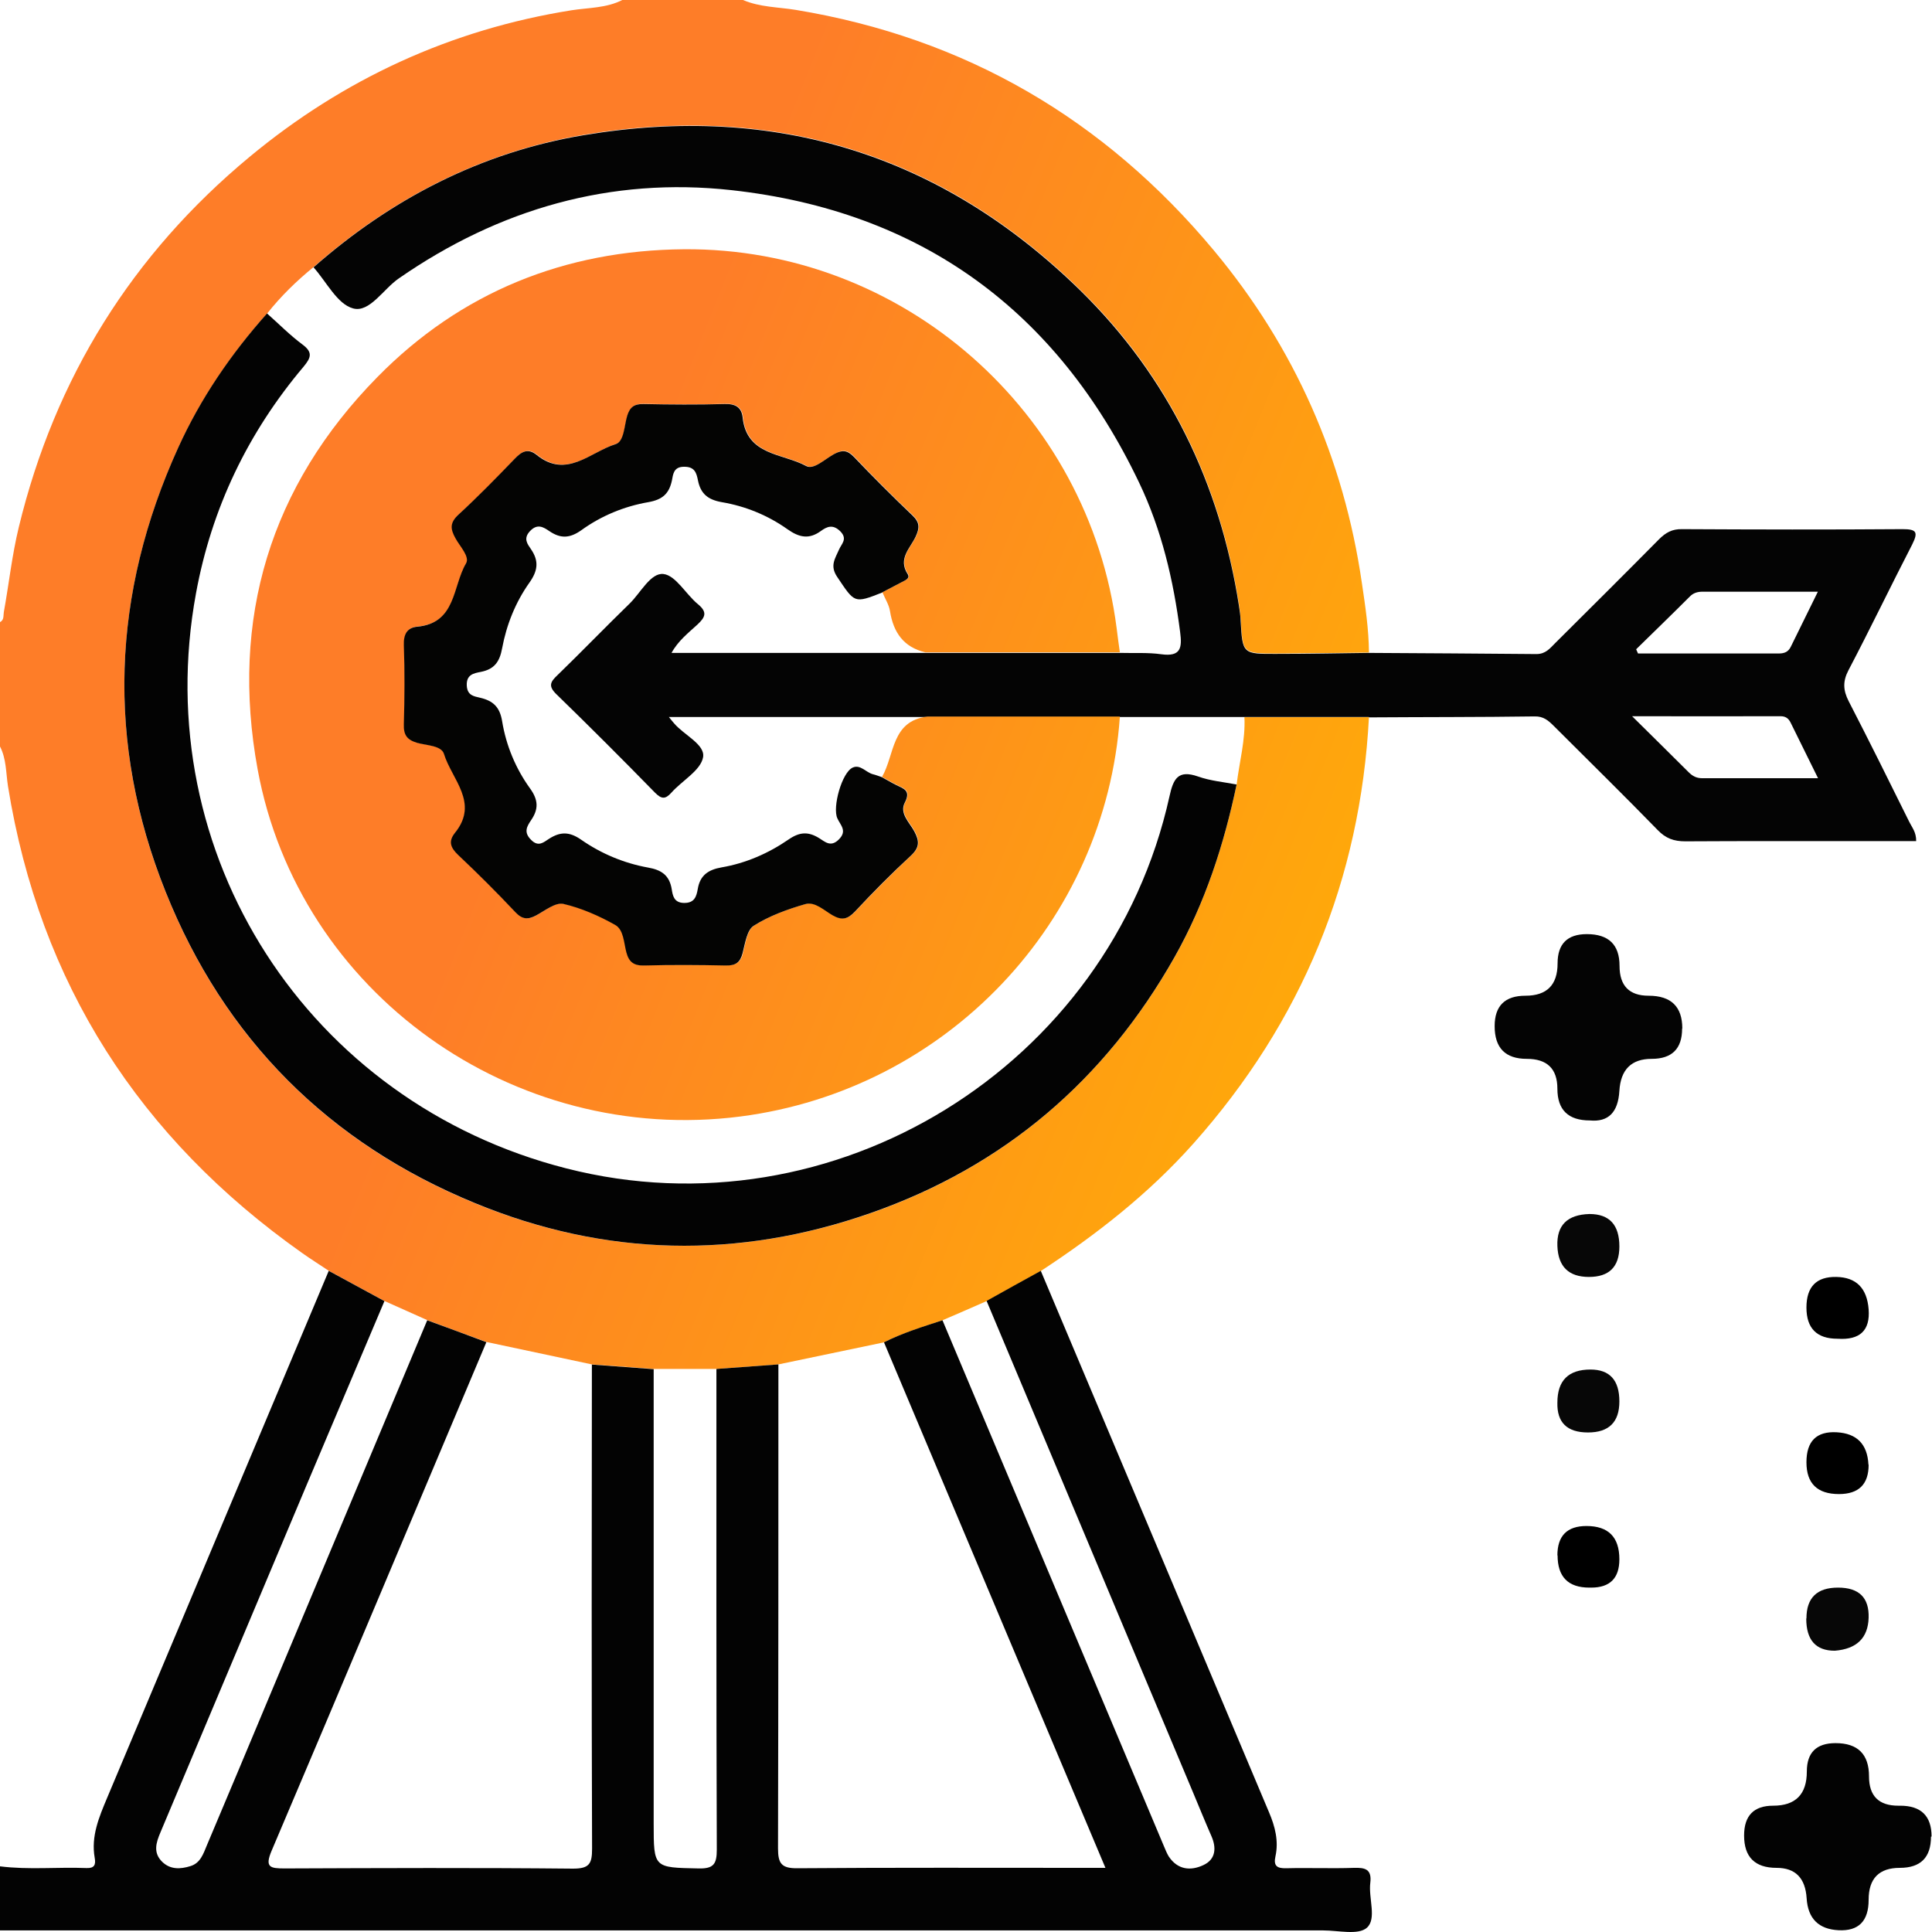 <svg width="70" height="70" viewBox="0 0 70 70" fill="none" xmlns="http://www.w3.org/2000/svg">
<rect x="0" y="0" width="70" height="70" fill="#333333" stroke="none"/>
<g clip-path="url(#clip0_604_1298)">
<rect width="70" height="70" fill="white"/>
<path d="M49.6 25.978C49.29 31.868 47.168 37.014 43.242 41.43C41.623 43.248 39.735 44.723 37.71 46.052C37.055 46.417 36.401 46.782 35.746 47.141C35.216 47.375 34.679 47.609 34.148 47.836C33.432 48.078 32.702 48.298 32.026 48.636C30.752 48.904 29.477 49.166 28.203 49.435C27.452 49.49 26.708 49.545 25.957 49.6C25.2 49.6 24.442 49.6 23.684 49.6C22.94 49.545 22.196 49.49 21.445 49.435C20.171 49.166 18.896 48.89 17.622 48.622C16.905 48.36 16.196 48.098 15.479 47.83C14.963 47.595 14.439 47.368 13.922 47.134C13.247 46.769 12.579 46.404 11.904 46.038C11.587 45.825 11.256 45.618 10.946 45.398C5.056 41.237 1.44 35.636 0.289 28.485C0.214 28.003 0.234 27.5 0 27.046V22.54C0.152 22.465 0.117 22.313 0.138 22.182C0.324 21.156 0.434 20.116 0.682 19.096C1.991 13.695 4.788 9.21 9.052 5.676C12.441 2.866 16.334 1.068 20.708 0.372C21.321 0.276 21.969 0.296 22.547 0H26.922C27.528 0.262 28.196 0.255 28.83 0.358C34.975 1.371 40.017 4.319 43.986 9.08C46.9 12.579 48.691 16.616 49.345 21.135C49.469 21.969 49.593 22.795 49.6 23.643C48.484 23.656 47.375 23.67 46.259 23.677C45.026 23.677 45.026 23.677 44.957 22.471C44.943 22.292 44.922 22.106 44.895 21.927C44.206 17.505 42.353 13.647 39.15 10.512C34.121 5.587 28.086 3.72 21.156 4.884C17.443 5.511 14.191 7.185 11.367 9.672C10.747 10.175 10.175 10.733 9.679 11.36C8.37 12.827 7.268 14.446 6.455 16.23C4.051 21.521 3.837 26.915 6 32.316C8.129 37.641 11.911 41.423 17.215 43.6C21.927 45.535 26.743 45.632 31.544 43.958C36.373 42.27 40.038 39.136 42.559 34.679C43.662 32.722 44.344 30.614 44.805 28.43C44.902 27.617 45.129 26.811 45.088 25.985C46.596 25.985 48.098 25.985 49.607 25.985L49.6 25.978Z" fill="url(#paint0_linear_604_1298)"/>
<path d="M32.026 48.636C32.708 48.291 33.432 48.071 34.148 47.836C36.821 54.188 39.494 60.539 42.174 66.898C42.229 67.022 42.277 67.153 42.346 67.263C42.67 67.752 43.145 67.793 43.607 67.573C44.047 67.366 44.082 66.953 43.889 66.519C43.662 66.002 43.448 65.472 43.228 64.948C40.734 59.01 38.24 53.072 35.746 47.134C36.401 46.769 37.055 46.404 37.71 46.045C40.465 52.583 43.228 59.127 45.983 65.672C46.197 66.175 46.335 66.705 46.211 67.263C46.135 67.608 46.273 67.697 46.596 67.69C47.416 67.669 48.236 67.704 49.056 67.676C49.462 67.663 49.71 67.725 49.648 68.221C49.579 68.779 49.889 69.523 49.524 69.846C49.214 70.122 48.491 69.943 47.947 69.943C31.964 69.943 15.982 69.943 0 69.943V67.621C1.04 67.752 2.087 67.642 3.128 67.683C3.417 67.697 3.479 67.566 3.431 67.311C3.293 66.533 3.589 65.837 3.878 65.148C6.558 58.783 9.231 52.411 11.911 46.045C12.586 46.41 13.254 46.776 13.929 47.141C12.992 49.352 12.056 51.563 11.119 53.782C9.348 57.984 7.585 62.186 5.814 66.388C5.656 66.76 5.539 67.125 5.876 67.456C6.172 67.745 6.538 67.725 6.896 67.614C7.268 67.504 7.371 67.153 7.502 66.843C8.26 65.045 9.018 63.247 9.768 61.449C11.67 56.909 13.578 52.376 15.479 47.836C16.196 48.098 16.905 48.36 17.622 48.629C15.031 54.767 12.455 60.911 9.844 67.049C9.582 67.663 9.789 67.697 10.319 67.697C13.798 67.683 17.284 67.669 20.763 67.704C21.355 67.704 21.452 67.525 21.452 66.981C21.431 61.132 21.438 55.29 21.445 49.441C22.189 49.497 22.933 49.552 23.684 49.607C23.684 55.09 23.684 60.574 23.684 66.064C23.684 67.69 23.684 67.663 25.31 67.697C25.861 67.711 25.971 67.532 25.971 67.015C25.95 61.208 25.957 55.407 25.957 49.6C26.708 49.545 27.452 49.49 28.203 49.435C28.203 55.276 28.203 61.125 28.189 66.967C28.189 67.518 28.313 67.697 28.892 67.69C32.371 67.663 35.85 67.676 39.336 67.676C39.535 67.676 39.735 67.676 40.052 67.676C37.352 61.27 34.692 54.953 32.026 48.629V48.636Z" fill="#030303"/>
<path d="M49.6 25.978C48.091 25.978 46.59 25.978 45.081 25.978C43.579 25.978 42.077 25.978 40.575 25.978C38.254 25.978 35.932 25.978 33.611 25.978C30.511 25.978 27.404 25.978 24.235 25.978C24.338 26.109 24.38 26.157 24.421 26.205C24.779 26.632 25.551 26.97 25.475 27.431C25.392 27.914 24.717 28.279 24.325 28.72C24.104 28.968 23.966 28.954 23.732 28.72C22.554 27.514 21.362 26.322 20.157 25.151C19.854 24.855 19.943 24.703 20.198 24.462C21.08 23.608 21.934 22.72 22.816 21.865C23.215 21.473 23.574 20.749 24.035 20.797C24.483 20.846 24.848 21.528 25.282 21.886C25.634 22.175 25.565 22.354 25.268 22.63C24.938 22.933 24.566 23.222 24.331 23.656H33.535C35.884 23.656 38.233 23.656 40.582 23.656C41.078 23.67 41.588 23.636 42.077 23.705C42.78 23.801 42.835 23.477 42.759 22.905C42.518 21.025 42.091 19.199 41.271 17.484C38.295 11.249 33.363 7.647 26.502 6.889C22.127 6.407 18.09 7.564 14.453 10.085C13.888 10.471 13.392 11.339 12.793 11.174C12.221 11.022 11.828 10.209 11.36 9.686C14.184 7.199 17.436 5.518 21.149 4.898C28.079 3.734 34.114 5.601 39.143 10.526C42.346 13.668 44.199 17.525 44.888 21.941C44.916 22.12 44.943 22.299 44.95 22.485C45.019 23.691 45.019 23.698 46.252 23.691C47.368 23.691 48.477 23.67 49.593 23.656C51.618 23.67 53.644 23.677 55.669 23.698C56 23.698 56.158 23.491 56.344 23.305C57.605 22.051 58.859 20.804 60.112 19.537C60.353 19.296 60.588 19.165 60.939 19.172C63.605 19.186 66.264 19.192 68.93 19.172C69.44 19.172 69.509 19.275 69.281 19.73C68.503 21.238 67.766 22.775 66.974 24.283C66.76 24.69 66.781 25.014 66.981 25.406C67.731 26.86 68.455 28.32 69.178 29.781C69.275 29.98 69.433 30.153 69.426 30.476H67.683C65.472 30.476 63.267 30.47 61.063 30.483C60.65 30.483 60.353 30.38 60.057 30.07C58.817 28.796 57.55 27.555 56.296 26.302C56.103 26.109 55.924 25.95 55.607 25.957C53.602 25.985 51.605 25.978 49.6 25.992V25.978ZM65.871 28.196C65.499 27.438 65.189 26.811 64.879 26.185C64.804 26.033 64.7 25.95 64.514 25.95C62.778 25.957 61.035 25.95 59.134 25.95C59.899 26.708 60.546 27.342 61.187 27.983C61.325 28.12 61.469 28.196 61.669 28.196C63.033 28.196 64.397 28.196 65.878 28.196H65.871ZM59.279 23.519C59.3 23.574 59.327 23.622 59.348 23.677C61.049 23.677 62.751 23.677 64.452 23.677C64.659 23.677 64.797 23.615 64.886 23.429C65.203 22.782 65.52 22.141 65.865 21.438C64.425 21.438 63.061 21.438 61.697 21.438C61.504 21.438 61.352 21.48 61.215 21.624C60.574 22.265 59.926 22.892 59.279 23.526V23.519Z" fill="#040404"/>
<path d="M69.963 66.547C69.963 67.3 69.587 67.676 68.834 67.676C68.081 67.676 67.704 68.062 67.704 68.834C67.704 69.605 67.341 69.973 66.615 69.936C65.89 69.899 65.504 69.513 65.458 68.779C65.412 68.044 65.049 67.676 64.37 67.676C63.584 67.676 63.192 67.286 63.192 66.505C63.192 65.784 63.543 65.424 64.246 65.424C65.059 65.424 65.465 65.01 65.465 64.184C65.465 63.499 65.812 63.157 66.505 63.157C67.314 63.157 67.718 63.559 67.718 64.363C67.718 65.07 68.071 65.424 68.778 65.424H68.847C69.605 65.424 69.984 65.796 69.984 66.54L69.963 66.547Z" fill="#030303"/>
<path d="M60.946 37.269C60.946 37.999 60.578 38.364 59.844 38.364C59.109 38.364 58.718 38.752 58.673 39.528C58.627 40.304 58.271 40.66 57.605 40.596C56.819 40.596 56.427 40.213 56.427 39.446C56.427 38.725 56.057 38.364 55.318 38.364C54.541 38.364 54.154 37.969 54.154 37.179C54.154 36.444 54.526 36.077 55.27 36.077C56.046 36.077 56.434 35.687 56.434 34.906C56.434 34.199 56.787 33.845 57.495 33.845C58.285 33.845 58.679 34.228 58.679 34.995C58.679 35.717 59.031 36.077 59.733 36.077C60.546 36.077 60.953 36.472 60.953 37.262L60.946 37.269Z" fill="#040404"/>
<path d="M58.673 45.163C58.673 45.898 58.305 46.266 57.57 46.266C56.836 46.266 56.454 45.891 56.427 45.143C56.399 44.394 56.787 44.008 57.591 43.986C58.312 43.986 58.673 44.378 58.673 45.163Z" fill="#070707"/>
<path d="M58.673 50.778C58.673 51.526 58.294 51.901 57.536 51.901C56.778 51.901 56.408 51.54 56.427 50.819C56.427 50.02 56.826 49.621 57.626 49.621C58.324 49.621 58.673 50.006 58.673 50.778Z" fill="#070707"/>
<path d="M65.451 58.638C65.451 57.894 65.832 57.522 66.595 57.522C67.357 57.522 67.727 57.887 67.704 58.617C67.681 59.348 67.272 59.745 66.478 59.809C65.789 59.809 65.444 59.421 65.444 58.645L65.451 58.638Z" fill="#070707"/>
<path d="M66.574 48.505C65.826 48.505 65.451 48.128 65.451 47.375C65.451 46.622 65.812 46.252 66.533 46.266C67.254 46.279 67.644 46.67 67.704 47.437C67.764 48.204 67.389 48.56 66.581 48.505H66.574Z" fill="black"/>
<path d="M67.704 53.072C67.704 53.779 67.346 54.133 66.629 54.133C65.844 54.133 65.451 53.749 65.451 52.982C65.451 52.215 65.816 51.853 66.547 51.894C67.277 51.935 67.66 52.326 67.697 53.065L67.704 53.072Z" fill="black"/>
<path d="M56.427 56.358C56.427 55.646 56.778 55.29 57.481 55.29C58.275 55.29 58.673 55.692 58.673 56.496C58.673 57.18 58.333 57.522 57.653 57.522H57.584C56.817 57.522 56.434 57.132 56.434 56.351L56.427 56.358Z" fill="black"/>
<path d="M9.679 11.36C10.106 11.739 10.505 12.145 10.96 12.483C11.339 12.765 11.27 12.958 11.002 13.282C8.983 15.672 7.667 18.414 7.102 21.493C5.36 30.945 11.153 39.942 20.515 42.332C30.201 44.812 40.203 38.654 42.373 28.851C42.511 28.224 42.677 27.879 43.407 28.134C43.855 28.293 44.337 28.334 44.805 28.424C44.344 30.614 43.662 32.715 42.559 34.672C40.038 39.136 36.373 42.263 31.544 43.951C26.743 45.632 21.927 45.535 17.215 43.593C11.911 41.416 8.129 37.634 6 32.309C3.837 26.908 4.051 21.514 6.455 16.223C7.268 14.432 8.37 12.82 9.679 11.353V11.36Z" fill="#030303"/>
<path d="M40.575 25.971C40.052 33.418 34.293 39.487 26.832 40.452C18.593 41.512 10.822 35.981 9.334 27.872C8.336 22.423 9.789 17.615 13.674 13.661C16.692 10.588 20.467 9.066 24.779 9.031C32.695 8.969 39.453 14.914 40.458 22.761C40.493 23.05 40.534 23.346 40.575 23.636C38.226 23.636 35.877 23.636 33.528 23.636C32.743 23.45 32.371 22.919 32.247 22.148C32.212 21.913 32.068 21.693 31.971 21.459C32.212 21.335 32.453 21.204 32.695 21.08C32.812 21.018 32.998 20.949 32.901 20.797C32.536 20.239 32.991 19.861 33.191 19.433C33.335 19.123 33.342 18.924 33.074 18.669C32.343 17.98 31.641 17.27 30.952 16.547C30.724 16.306 30.538 16.278 30.249 16.437C29.912 16.616 29.498 17.029 29.223 16.878C28.375 16.416 27.066 16.506 26.922 15.121C26.88 14.742 26.653 14.618 26.26 14.632C25.282 14.666 24.304 14.653 23.326 14.632C22.995 14.625 22.843 14.742 22.74 15.052C22.623 15.417 22.63 15.989 22.32 16.085C21.404 16.375 20.543 17.353 19.461 16.478C19.144 16.223 18.917 16.347 18.662 16.616C18.008 17.312 17.332 17.994 16.63 18.634C16.306 18.931 16.327 19.165 16.52 19.502C16.685 19.792 17.043 20.171 16.898 20.405C16.409 21.232 16.547 22.575 15.135 22.699C14.763 22.733 14.632 22.974 14.646 23.367C14.68 24.325 14.68 25.275 14.646 26.233C14.632 26.619 14.763 26.798 15.128 26.908C15.466 27.004 16.003 27.004 16.099 27.308C16.382 28.224 17.381 29.078 16.499 30.166C16.251 30.476 16.334 30.704 16.616 30.972C17.332 31.641 18.021 32.336 18.689 33.046C18.944 33.315 19.151 33.328 19.447 33.156C19.764 32.984 20.143 32.674 20.425 32.743C21.08 32.888 21.721 33.17 22.306 33.508C22.609 33.68 22.616 34.148 22.706 34.493C22.802 34.858 22.981 34.989 23.374 34.975C24.352 34.94 25.33 34.947 26.309 34.975C26.667 34.982 26.839 34.871 26.922 34.52C27.011 34.176 27.073 33.694 27.321 33.535C27.893 33.177 28.547 32.936 29.195 32.75C29.54 32.653 29.87 32.977 30.18 33.156C30.518 33.349 30.731 33.301 30.993 33.018C31.648 32.323 32.323 31.641 33.018 30.993C33.335 30.704 33.328 30.47 33.142 30.118C32.97 29.794 32.591 29.464 32.798 29.071C33.025 28.637 32.757 28.568 32.488 28.437C32.309 28.348 32.137 28.244 31.957 28.148C32.419 27.356 32.288 26.116 33.604 25.964C35.925 25.964 38.247 25.964 40.569 25.964L40.575 25.971Z" fill="url(#paint1_linear_604_1298)"/>
<path d="M31.971 21.466C30.938 21.872 30.972 21.852 30.332 20.901C30.056 20.494 30.263 20.233 30.401 19.909C30.49 19.702 30.718 19.53 30.449 19.254C30.18 18.986 29.967 19.075 29.739 19.241C29.312 19.551 28.954 19.475 28.527 19.172C27.817 18.669 27.004 18.338 26.15 18.194C25.64 18.104 25.386 17.884 25.289 17.408C25.234 17.133 25.172 16.905 24.779 16.912C24.4 16.912 24.387 17.195 24.345 17.408C24.242 17.89 24.001 18.104 23.491 18.194C22.616 18.345 21.783 18.689 21.059 19.213C20.639 19.509 20.308 19.516 19.909 19.247C19.688 19.096 19.468 18.958 19.199 19.247C18.951 19.516 19.11 19.709 19.241 19.902C19.537 20.336 19.482 20.687 19.179 21.114C18.676 21.824 18.352 22.637 18.194 23.484C18.104 23.98 17.911 24.249 17.415 24.345C17.174 24.393 16.892 24.435 16.912 24.841C16.933 25.2 17.167 25.227 17.401 25.282C17.863 25.392 18.111 25.613 18.194 26.136C18.338 27.011 18.683 27.845 19.206 28.568C19.509 28.988 19.516 29.319 19.241 29.719C19.089 29.946 18.965 30.153 19.241 30.428C19.509 30.704 19.702 30.511 19.888 30.394C20.295 30.132 20.625 30.125 21.052 30.421C21.783 30.931 22.609 31.276 23.484 31.434C23.959 31.517 24.256 31.709 24.338 32.219C24.373 32.44 24.414 32.708 24.779 32.715C25.165 32.722 25.234 32.481 25.282 32.206C25.365 31.709 25.668 31.51 26.143 31.427C27.025 31.276 27.845 30.917 28.575 30.414C28.975 30.139 29.285 30.125 29.677 30.366C29.884 30.49 30.091 30.711 30.387 30.421C30.711 30.104 30.449 29.898 30.339 29.65C30.153 29.25 30.504 27.983 30.897 27.81C31.172 27.686 31.379 27.989 31.627 28.052C31.737 28.079 31.84 28.12 31.944 28.155C32.123 28.251 32.295 28.355 32.474 28.444C32.743 28.575 33.011 28.644 32.784 29.078C32.578 29.471 32.956 29.801 33.129 30.125C33.315 30.476 33.322 30.704 33.005 31C32.302 31.648 31.627 32.33 30.979 33.025C30.711 33.308 30.504 33.356 30.166 33.163C29.856 32.984 29.526 32.66 29.181 32.757C28.534 32.943 27.872 33.184 27.308 33.542C27.066 33.694 26.997 34.176 26.908 34.527C26.818 34.878 26.653 34.989 26.295 34.982C25.317 34.961 24.338 34.954 23.36 34.982C22.968 34.995 22.788 34.865 22.692 34.499C22.602 34.155 22.596 33.687 22.292 33.514C21.707 33.184 21.066 32.901 20.412 32.75C20.129 32.688 19.75 32.991 19.433 33.163C19.13 33.328 18.924 33.315 18.676 33.053C18.008 32.343 17.312 31.648 16.602 30.979C16.32 30.711 16.237 30.483 16.485 30.173C17.367 29.085 16.368 28.238 16.085 27.314C15.989 27.011 15.459 27.011 15.114 26.915C14.749 26.805 14.618 26.632 14.632 26.24C14.659 25.282 14.666 24.331 14.632 23.374C14.618 22.981 14.749 22.74 15.121 22.706C16.533 22.575 16.395 21.238 16.885 20.412C17.029 20.171 16.664 19.799 16.506 19.509C16.313 19.165 16.292 18.938 16.616 18.641C17.319 17.994 17.987 17.312 18.648 16.623C18.903 16.354 19.13 16.23 19.447 16.485C20.529 17.36 21.39 16.375 22.306 16.092C22.616 15.996 22.616 15.417 22.726 15.059C22.823 14.749 22.981 14.632 23.312 14.639C24.29 14.659 25.268 14.666 26.247 14.639C26.639 14.625 26.867 14.749 26.908 15.128C27.053 16.513 28.368 16.423 29.209 16.885C29.484 17.036 29.898 16.623 30.235 16.444C30.525 16.292 30.704 16.313 30.938 16.554C31.627 17.277 32.336 17.987 33.06 18.676C33.328 18.931 33.322 19.13 33.177 19.44C32.984 19.861 32.522 20.239 32.888 20.804C32.984 20.956 32.798 21.025 32.681 21.087C32.44 21.211 32.199 21.342 31.957 21.466H31.971Z" fill="#040403"/>
</g>
<defs>
<linearGradient id="paint0_linear_604_1298" x1="51.079" y1="55.825" x2="13.615" y2="40.83" gradientUnits="userSpaceOnUse">
<stop stop-color="#FFB800"/>
<stop offset="1" stop-color="#FE7D28"/>
</linearGradient>
<linearGradient id="paint1_linear_604_1298" x1="51.079" y1="55.825" x2="13.615" y2="40.83" gradientUnits="userSpaceOnUse">
<stop stop-color="#FFB800"/>
<stop offset="1" stop-color="#FE7D28"/>
</linearGradient>
<clipPath id="clip0_604_1298">
<rect width="70" height="70" fill="white"/>
</clipPath>
</defs>
</svg>
